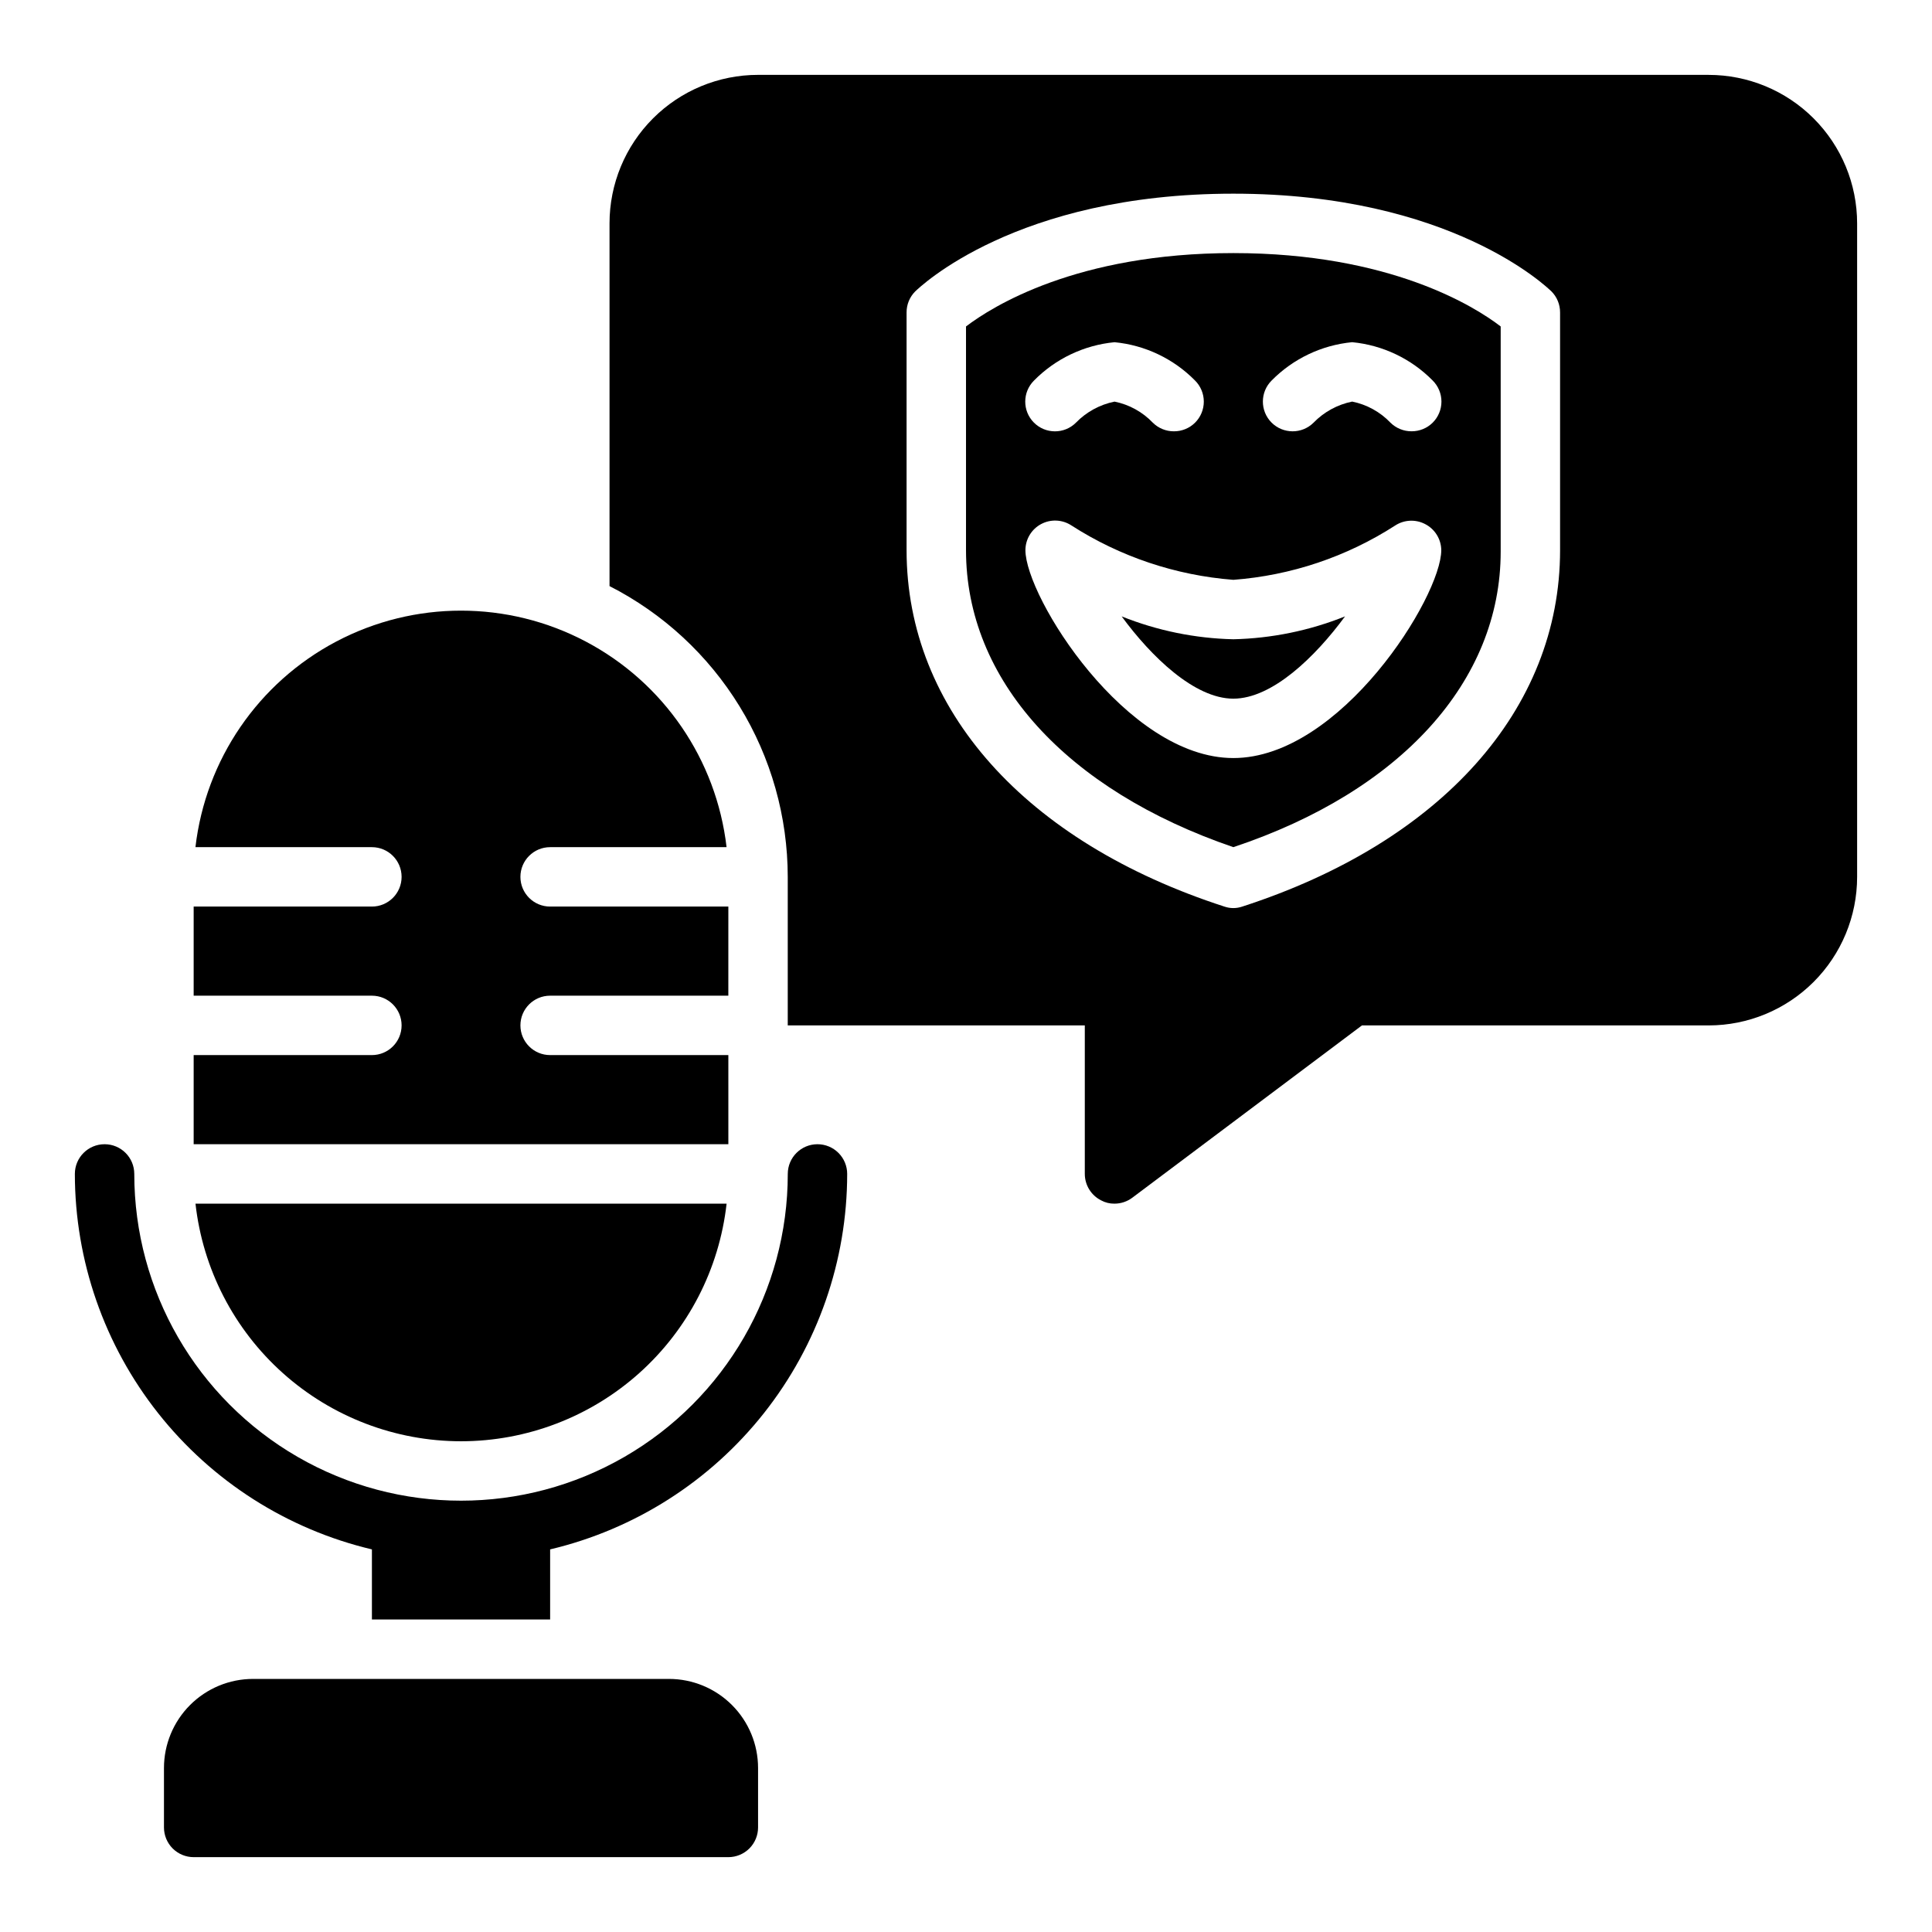<?xml version="1.0" encoding="UTF-8"?>
<!-- Uploaded to: ICON Repo, www.iconrepo.com, Generator: ICON Repo Mixer Tools -->
<svg fill="#000000" width="800px" height="800px" version="1.1" viewBox="144 144 512 512" xmlns="http://www.w3.org/2000/svg">
 <g>
  <path d="m321.28 588.93h-110.21c-6.266 0-12.27 2.488-16.699 6.918-4.43 4.43-6.918 10.438-6.918 16.699v15.746c0 2.086 0.832 4.09 2.305 5.566 1.477 1.473 3.481 2.305 5.566 2.305h141.7c2.086 0 4.09-0.832 5.566-2.305 1.477-1.477 2.305-3.481 2.305-5.566v-15.746c0-6.262-2.488-12.27-6.918-16.699-4.43-4.43-10.434-6.918-16.699-6.918z"/>
  <path d="m360.64 447.23c-4.348 0-7.871 3.523-7.871 7.871 0 30.938-16.504 59.523-43.297 74.992-26.789 15.469-59.801 15.469-86.59 0-26.793-15.469-43.297-44.055-43.297-74.992 0-4.348-3.523-7.871-7.871-7.871-4.348 0-7.875 3.523-7.875 7.871 0.02 23.023 7.797 45.367 22.082 63.422 14.285 18.059 34.238 30.77 56.641 36.082v18.578h47.23v-18.578c22.402-5.312 42.359-18.023 56.641-36.082 14.285-18.055 22.066-40.398 22.082-63.422 0-2.086-0.832-4.09-2.309-5.566-1.477-1.477-3.477-2.305-5.566-2.305z"/>
  <path d="m337.02 423.61h-47.234c-4.348 0-7.871-3.523-7.871-7.871 0-4.348 3.523-7.871 7.871-7.871h47.23l0.004-23.617h-47.234c-4.348 0-7.871-3.523-7.871-7.871 0-4.348 3.523-7.871 7.871-7.871h46.762c-2.695-23.219-16.664-43.609-37.34-54.508-20.676-10.898-45.398-10.898-66.074 0-20.672 10.898-34.645 31.289-37.34 54.508h46.762c4.348 0 7.871 3.523 7.871 7.871 0 4.348-3.523 7.871-7.871 7.871h-47.234v23.617h47.234c4.348 0 7.871 3.523 7.871 7.871 0 4.348-3.523 7.871-7.871 7.871h-47.234v23.617h141.7z"/>
  <path d="m266.18 525.95c17.418-0.008 34.227-6.434 47.211-18.051 12.98-11.617 21.227-27.609 23.164-44.922h-140.75c1.938 17.312 10.184 33.305 23.168 44.922 12.98 11.617 29.789 18.043 47.211 18.051z"/>
  <path d="m470.85 313.41c10.148-0.23 20.176-2.285 29.598-6.062-7.871 10.707-19.285 21.805-29.598 21.805s-21.805-11.18-29.598-21.805h-0.004c9.426 3.777 19.449 5.832 29.602 6.062z"/>
  <path d="m470.85 211.07c-41.484 0-63.922 14.168-70.848 19.445v59.273c0 34.32 26.449 63.527 70.848 78.719 44.398-14.801 70.848-44.004 70.848-78.328v-59.664c-6.848-5.277-29.363-19.445-70.848-19.445zm-52.82 33.77c5.699-5.781 13.25-9.375 21.332-10.152 8.082 0.777 15.633 4.371 21.332 10.152 1.492 1.48 2.328 3.492 2.328 5.59 0 2.098-0.836 4.113-2.328 5.59-1.484 1.473-3.496 2.293-5.59 2.281-2.09 0.012-4.102-0.809-5.59-2.281-2.731-2.859-6.273-4.812-10.152-5.59-3.898 0.793-7.465 2.738-10.234 5.59-3.086 3.066-8.074 3.047-11.141-0.039-3.062-3.086-3.047-8.074 0.043-11.141zm52.82 100.05c-28.418 0-55.105-42.746-55.105-55.105 0.016-2.887 1.609-5.535 4.156-6.898 2.547-1.363 5.633-1.223 8.047 0.367 12.887 8.277 27.629 13.227 42.902 14.406 15.277-1.148 30.027-6.102 42.902-14.406 2.363-1.531 5.367-1.68 7.871-0.395 2.621 1.32 4.293 3.992 4.328 6.926 0 12.359-26.684 55.105-55.102 55.105zm52.82-88.875c-1.484 1.473-3.496 2.293-5.59 2.281-2.09 0.012-4.102-0.809-5.59-2.281-2.731-2.859-6.277-4.812-10.152-5.59-3.898 0.793-7.465 2.738-10.234 5.59-3.086 3.066-8.074 3.047-11.141-0.039-3.062-3.086-3.047-8.074 0.039-11.141 5.703-5.781 13.254-9.375 21.336-10.152 8.082 0.777 15.633 4.371 21.332 10.152 1.492 1.48 2.328 3.492 2.328 5.59 0 2.098-0.836 4.113-2.328 5.59z"/>
  <path d="m596.8 163.84h-251.91c-10.438 0-20.449 4.148-27.832 11.531-7.383 7.379-11.527 17.391-11.527 27.832v96.117c14.207 7.25 26.133 18.281 34.469 31.879 8.336 13.602 12.75 29.238 12.762 45.188v39.359h78.723v39.359c0.008 2.965 1.68 5.672 4.328 7.008 1.086 0.59 2.305 0.887 3.543 0.867 1.703 0 3.359-0.555 4.723-1.578l60.852-45.656h91.867c10.438 0 20.449-4.148 27.832-11.527 7.379-7.383 11.527-17.395 11.527-27.832v-173.18c0-10.441-4.148-20.453-11.527-27.832-7.383-7.383-17.395-11.531-27.832-11.531zm-39.363 125.95c0 42.195-31.488 77.383-84.23 94.465-1.527 0.527-3.191 0.527-4.723 0-52.742-17.082-84.23-52.27-84.23-94.465v-62.977c-0.012-2.09 0.809-4.102 2.285-5.586 1.102-1.023 26.605-25.902 84.309-25.902 57.699 0 83.207 24.879 84.309 25.902 1.473 1.484 2.293 3.496 2.281 5.586z"/>
 </g>
</svg>